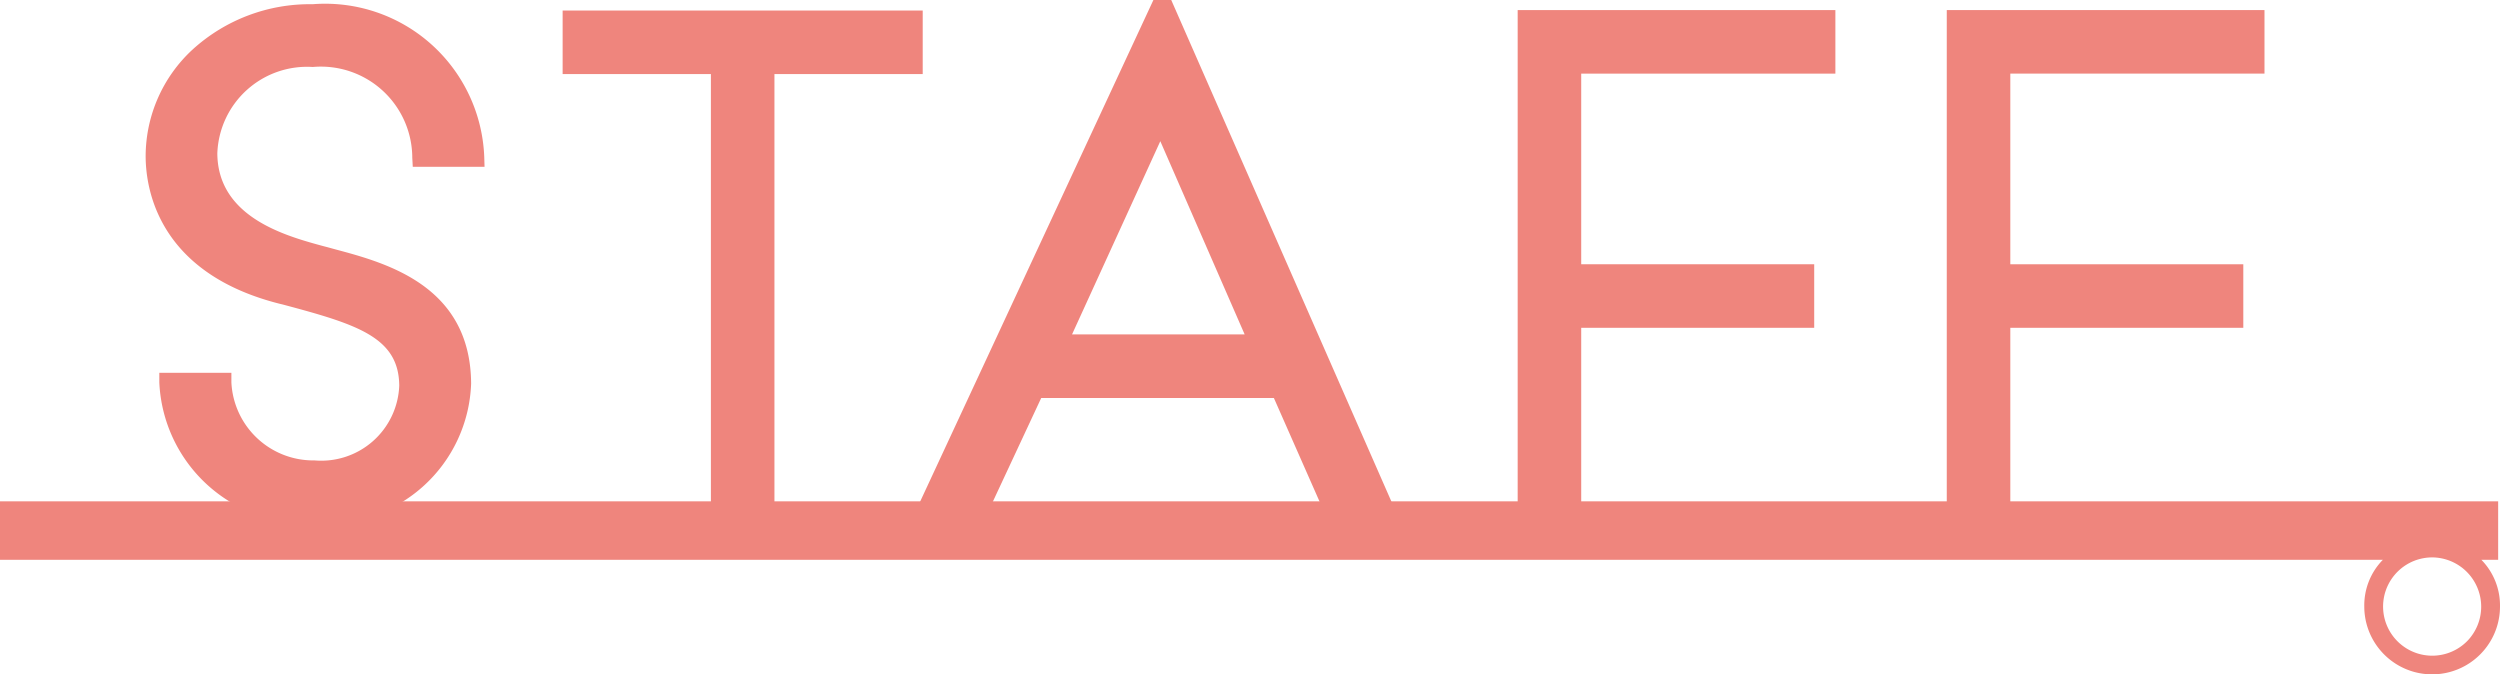<svg xmlns="http://www.w3.org/2000/svg" width="51.579" height="13.912" viewBox="0 0 51.579 13.912">
  <g id="グループ_3913" data-name="グループ 3913" transform="translate(-359.046 -713.159)">
    <path id="パス_26718" data-name="パス 26718" d="M241.913,1.584V.273h-6.555V10.761h1.311V6.828h4.807V5.517h-4.807V1.584Z" transform="translate(155 713.094)" fill="#ef857d"/>
    <path id="パス_26719" data-name="パス 26719" d="M250.766,1.584V.273h-6.555V10.761h1.311V6.828h4.807V5.517h-4.807V1.584Z" transform="translate(155 713.094)" fill="#ef857d"/>
    <path id="パス_26720" data-name="パス 26720" d="M215.654.282V1.593h3.059V10.77h1.311V1.593h3.059V.282Z" transform="translate(155 713.094)" fill="#ef857d"/>
    <path id="パス_26721" data-name="パス 26721" d="M209.855,6.341l.083.022c1.494.4,2.339.67,2.345,1.66a1.61,1.61,0,0,1-1.747,1.541,1.692,1.692,0,0,1-1.716-1.608v-.2h-1.487l0,.2a3.042,3.042,0,0,0,3.207,2.9,2.991,2.991,0,0,0,3.226-2.876c-.01-2.022-1.754-2.49-2.8-2.77l-.164-.045-.1-.026c-.757-.207-2.166-.59-2.172-1.912A1.852,1.852,0,0,1,210.5,1.447a1.885,1.885,0,0,1,2.052,1.872l.01.188h1.481l-.006-.2A3.286,3.286,0,0,0,210.495.152a3.592,3.592,0,0,0-2.481.94,3,3,0,0,0-.963,2.178v.014c0,.712.284,2.437,2.8,3.057" transform="translate(155 713.094)" fill="#ef857d"/>
    <path id="パス_26722" data-name="パス 26722" d="M227.843.064,222.864,10.77h1.5l1.164-2.494h4.8l1.1,2.494h1.482L228.21.064Zm-1.679,6.9,1.821-3.986,1.74,3.986Z" transform="translate(155 713.094)" fill="#ef857d"/>
    <path id="パス_26723" data-name="パス 26723" d="M255.587,9.542h-.346a1.348,1.348,0,0,1,.384.963,1.4,1.4,0,1,1-2.8,0,1.342,1.342,0,0,1,.383-.963H204.046V8.335h51.541Zm-1.361-.05a1.014,1.014,0,1,0,.721,1.728,1.017,1.017,0,0,0-.721-1.728" transform="translate(155 715.167)" fill="#ef857d"/>
  </g>
</svg>

